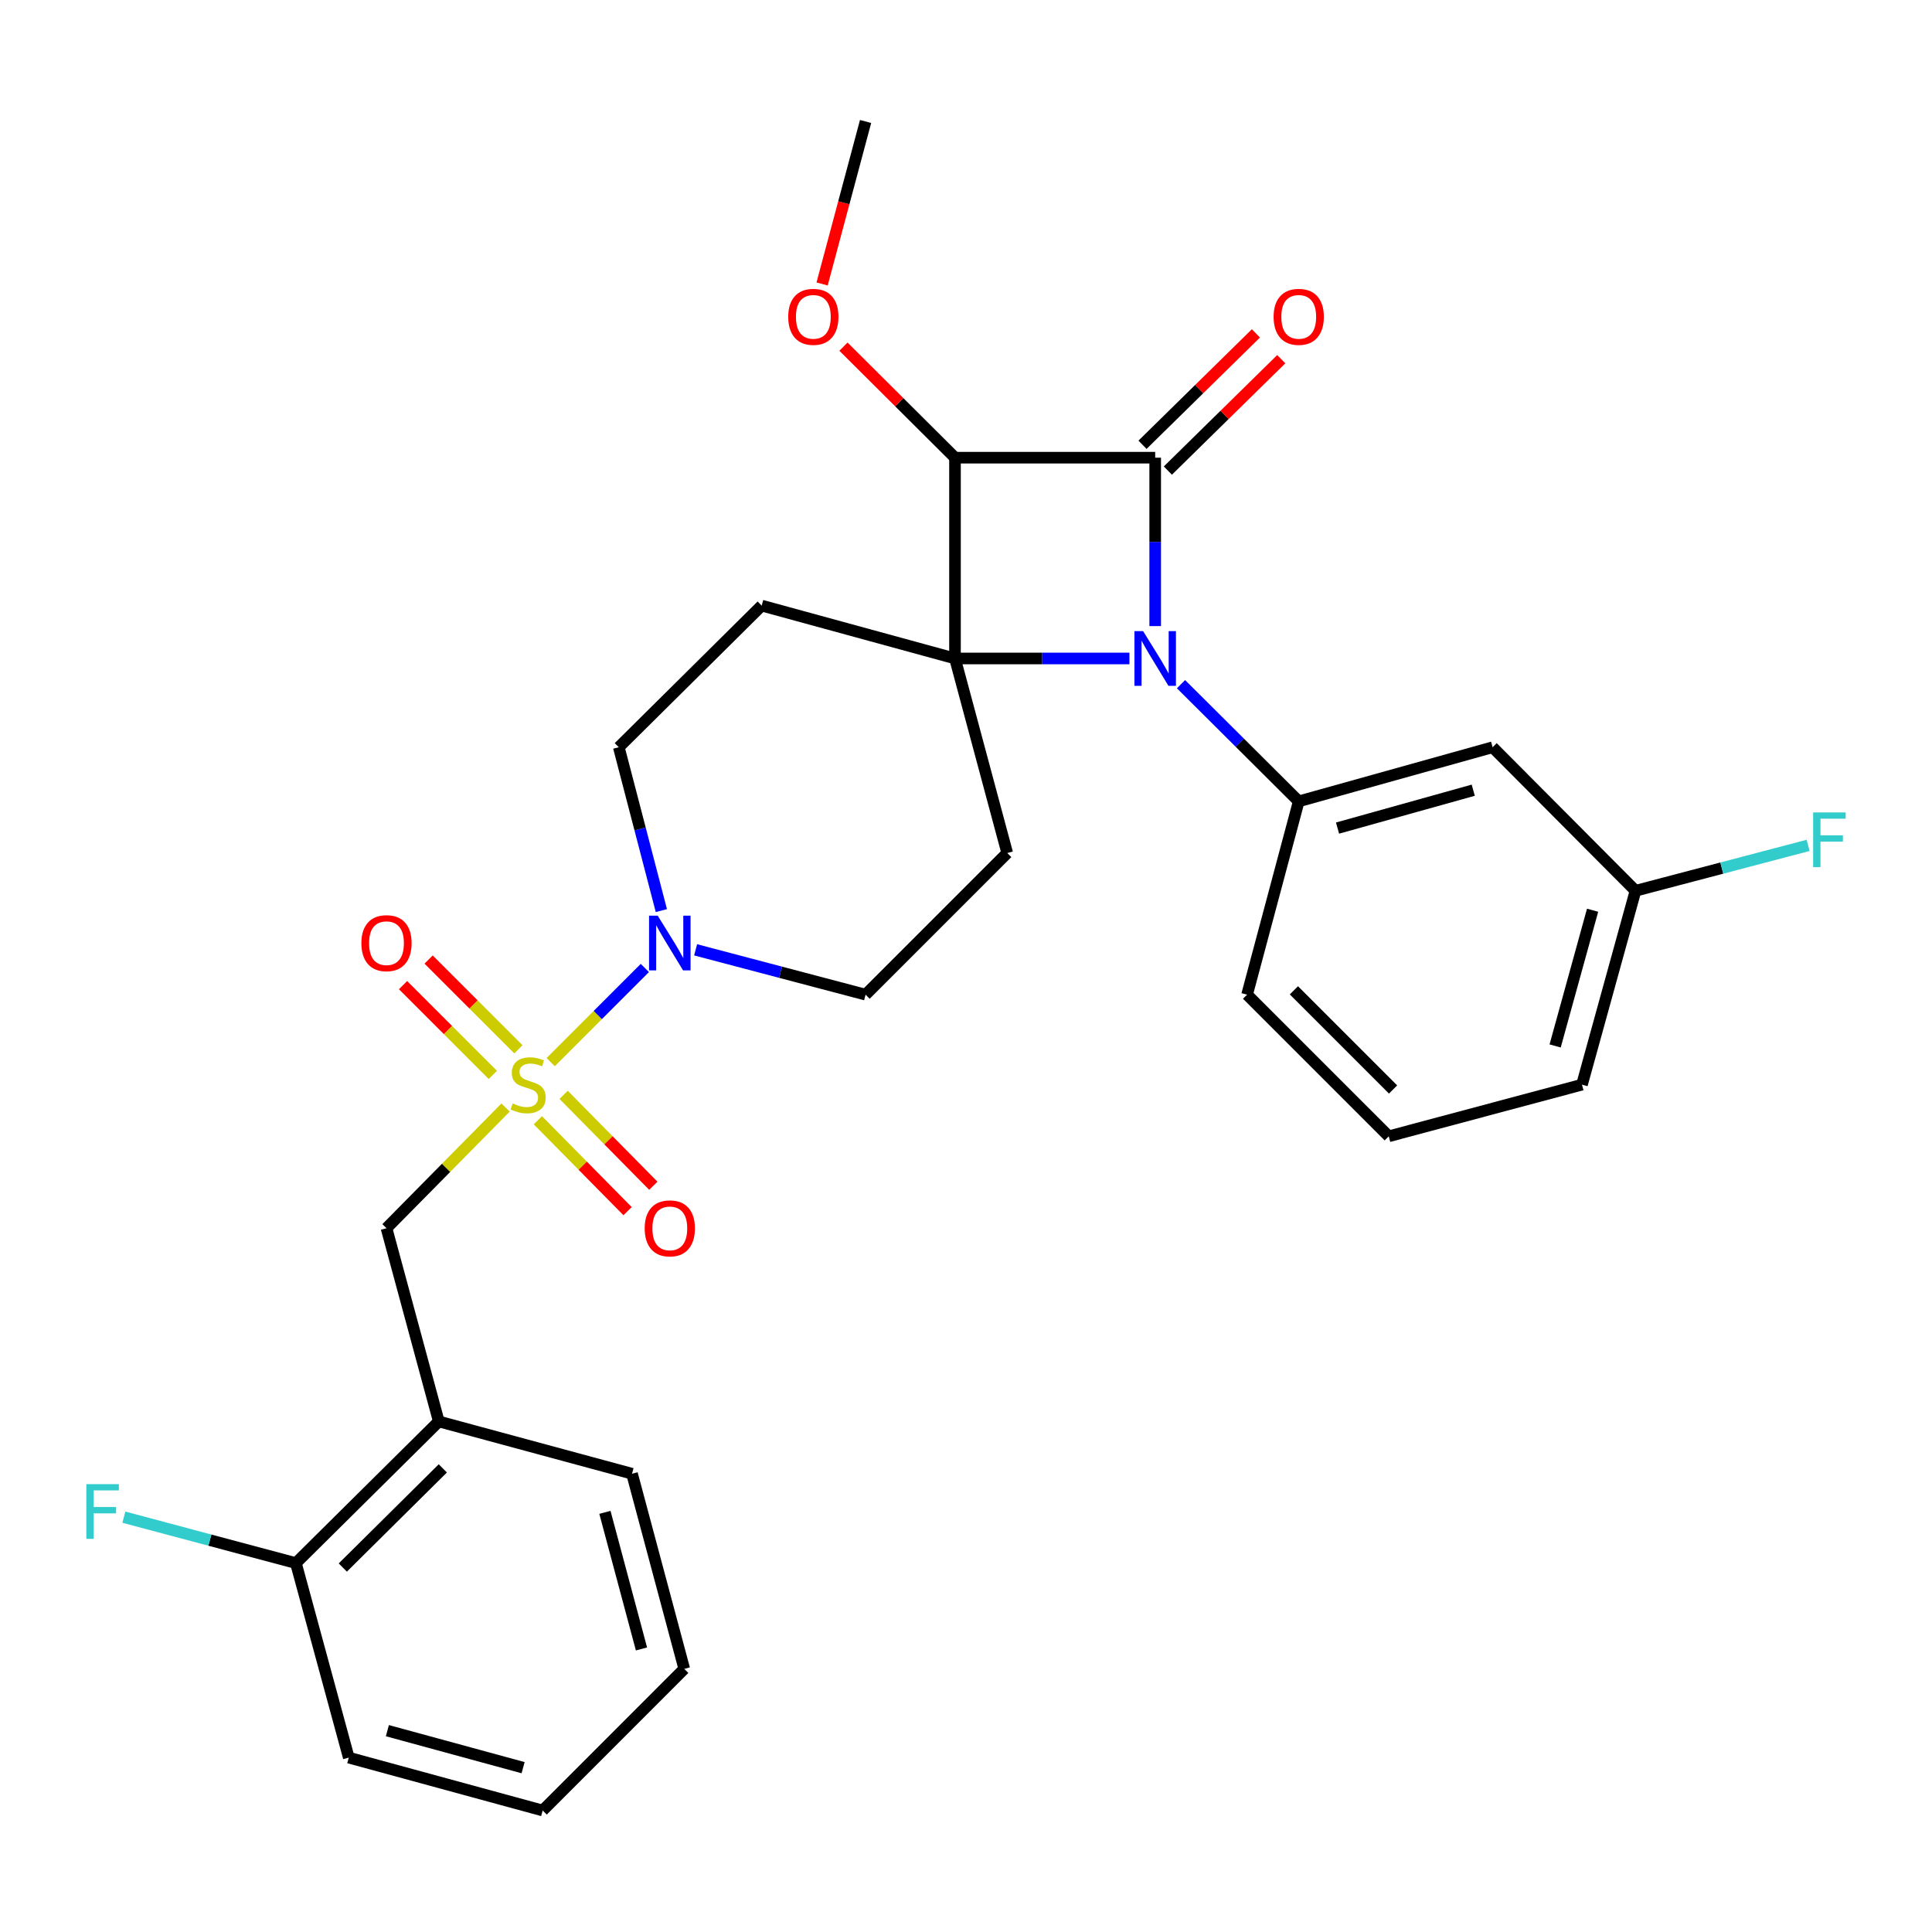 <?xml version='1.0' encoding='iso-8859-1'?>
<svg version='1.1' baseProfile='full'
              xmlns='http://www.w3.org/2000/svg'
                      xmlns:rdkit='http://www.rdkit.org/xml'
                      xmlns:xlink='http://www.w3.org/1999/xlink'
                  xml:space='preserve'
width='1000px' height='1000px' viewBox='0 0 1000 1000'>
<!-- END OF HEADER -->
<rect style='opacity:1.0;fill:#FFFFFF;stroke:none' width='1000' height='1000' x='0' y='0'> </rect>
<path class='bond-0' d='M 494.3,340.824 L 539.448,340.824' style='fill:none;fill-rule:evenodd;stroke:#000000;stroke-width:6px;stroke-linecap:butt;stroke-linejoin:miter;stroke-opacity:1' />
<path class='bond-0' d='M 539.448,340.824 L 584.597,340.824' style='fill:none;fill-rule:evenodd;stroke:#0000FF;stroke-width:6px;stroke-linecap:butt;stroke-linejoin:miter;stroke-opacity:1' />
<path class='bond-3' d='M 494.3,340.824 L 494.3,236.895' style='fill:none;fill-rule:evenodd;stroke:#000000;stroke-width:6px;stroke-linecap:butt;stroke-linejoin:miter;stroke-opacity:1' />
<path class='bond-6' d='M 494.3,340.824 L 521.335,441.518' style='fill:none;fill-rule:evenodd;stroke:#000000;stroke-width:6px;stroke-linecap:butt;stroke-linejoin:miter;stroke-opacity:1' />
<path class='bond-7' d='M 494.3,340.824 L 394.25,313.456' style='fill:none;fill-rule:evenodd;stroke:#000000;stroke-width:6px;stroke-linecap:butt;stroke-linejoin:miter;stroke-opacity:1' />
<path class='bond-5' d='M 611.288,354.125 L 641.754,384.455' style='fill:none;fill-rule:evenodd;stroke:#0000FF;stroke-width:6px;stroke-linecap:butt;stroke-linejoin:miter;stroke-opacity:1' />
<path class='bond-5' d='M 641.754,384.455 L 672.22,414.784' style='fill:none;fill-rule:evenodd;stroke:#000000;stroke-width:6px;stroke-linecap:butt;stroke-linejoin:miter;stroke-opacity:1' />
<path class='bond-30' d='M 597.927,324.066 L 597.927,280.48' style='fill:none;fill-rule:evenodd;stroke:#0000FF;stroke-width:6px;stroke-linecap:butt;stroke-linejoin:miter;stroke-opacity:1' />
<path class='bond-30' d='M 597.927,280.48 L 597.927,236.895' style='fill:none;fill-rule:evenodd;stroke:#000000;stroke-width:6px;stroke-linecap:butt;stroke-linejoin:miter;stroke-opacity:1' />
<path class='bond-1' d='M 285.048,549.743 L 309.41,525.381' style='fill:none;fill-rule:evenodd;stroke:#CCCC00;stroke-width:6px;stroke-linecap:butt;stroke-linejoin:miter;stroke-opacity:1' />
<path class='bond-1' d='M 309.41,525.381 L 333.772,501.019' style='fill:none;fill-rule:evenodd;stroke:#0000FF;stroke-width:6px;stroke-linecap:butt;stroke-linejoin:miter;stroke-opacity:1' />
<path class='bond-8' d='M 261.686,573.261 L 230.868,604.49' style='fill:none;fill-rule:evenodd;stroke:#CCCC00;stroke-width:6px;stroke-linecap:butt;stroke-linejoin:miter;stroke-opacity:1' />
<path class='bond-8' d='M 230.868,604.49 L 200.05,635.719' style='fill:none;fill-rule:evenodd;stroke:#000000;stroke-width:6px;stroke-linecap:butt;stroke-linejoin:miter;stroke-opacity:1' />
<path class='bond-11' d='M 278.401,579.838 L 301.617,603.367' style='fill:none;fill-rule:evenodd;stroke:#CCCC00;stroke-width:6px;stroke-linecap:butt;stroke-linejoin:miter;stroke-opacity:1' />
<path class='bond-11' d='M 301.617,603.367 L 324.833,626.896' style='fill:none;fill-rule:evenodd;stroke:#FF0000;stroke-width:6px;stroke-linecap:butt;stroke-linejoin:miter;stroke-opacity:1' />
<path class='bond-11' d='M 291.729,566.687 L 314.945,590.216' style='fill:none;fill-rule:evenodd;stroke:#CCCC00;stroke-width:6px;stroke-linecap:butt;stroke-linejoin:miter;stroke-opacity:1' />
<path class='bond-11' d='M 314.945,590.216 L 338.162,613.745' style='fill:none;fill-rule:evenodd;stroke:#FF0000;stroke-width:6px;stroke-linecap:butt;stroke-linejoin:miter;stroke-opacity:1' />
<path class='bond-12' d='M 268.323,543.124 L 245.086,519.89' style='fill:none;fill-rule:evenodd;stroke:#CCCC00;stroke-width:6px;stroke-linecap:butt;stroke-linejoin:miter;stroke-opacity:1' />
<path class='bond-12' d='M 245.086,519.89 L 221.849,496.657' style='fill:none;fill-rule:evenodd;stroke:#FF0000;stroke-width:6px;stroke-linecap:butt;stroke-linejoin:miter;stroke-opacity:1' />
<path class='bond-12' d='M 255.084,556.365 L 231.847,533.131' style='fill:none;fill-rule:evenodd;stroke:#CCCC00;stroke-width:6px;stroke-linecap:butt;stroke-linejoin:miter;stroke-opacity:1' />
<path class='bond-12' d='M 231.847,533.131 L 208.61,509.898' style='fill:none;fill-rule:evenodd;stroke:#FF0000;stroke-width:6px;stroke-linecap:butt;stroke-linejoin:miter;stroke-opacity:1' />
<path class='bond-2' d='M 597.927,236.895 L 494.3,236.895' style='fill:none;fill-rule:evenodd;stroke:#000000;stroke-width:6px;stroke-linecap:butt;stroke-linejoin:miter;stroke-opacity:1' />
<path class='bond-13' d='M 604.488,243.573 L 633.833,214.746' style='fill:none;fill-rule:evenodd;stroke:#000000;stroke-width:6px;stroke-linecap:butt;stroke-linejoin:miter;stroke-opacity:1' />
<path class='bond-13' d='M 633.833,214.746 L 663.178,185.919' style='fill:none;fill-rule:evenodd;stroke:#FF0000;stroke-width:6px;stroke-linecap:butt;stroke-linejoin:miter;stroke-opacity:1' />
<path class='bond-13' d='M 591.366,230.216 L 620.711,201.389' style='fill:none;fill-rule:evenodd;stroke:#000000;stroke-width:6px;stroke-linecap:butt;stroke-linejoin:miter;stroke-opacity:1' />
<path class='bond-13' d='M 620.711,201.389 L 650.056,172.562' style='fill:none;fill-rule:evenodd;stroke:#FF0000;stroke-width:6px;stroke-linecap:butt;stroke-linejoin:miter;stroke-opacity:1' />
<path class='bond-17' d='M 494.3,236.895 L 465.435,208.161' style='fill:none;fill-rule:evenodd;stroke:#000000;stroke-width:6px;stroke-linecap:butt;stroke-linejoin:miter;stroke-opacity:1' />
<path class='bond-17' d='M 465.435,208.161 L 436.57,179.428' style='fill:none;fill-rule:evenodd;stroke:#FF0000;stroke-width:6px;stroke-linecap:butt;stroke-linejoin:miter;stroke-opacity:1' />
<path class='bond-4' d='M 342.32,471.322 L 331.305,429.046' style='fill:none;fill-rule:evenodd;stroke:#0000FF;stroke-width:6px;stroke-linecap:butt;stroke-linejoin:miter;stroke-opacity:1' />
<path class='bond-4' d='M 331.305,429.046 L 320.29,386.771' style='fill:none;fill-rule:evenodd;stroke:#000000;stroke-width:6px;stroke-linecap:butt;stroke-linejoin:miter;stroke-opacity:1' />
<path class='bond-29' d='M 360.051,491.625 L 404.035,503.229' style='fill:none;fill-rule:evenodd;stroke:#0000FF;stroke-width:6px;stroke-linecap:butt;stroke-linejoin:miter;stroke-opacity:1' />
<path class='bond-29' d='M 404.035,503.229 L 448.02,514.834' style='fill:none;fill-rule:evenodd;stroke:#000000;stroke-width:6px;stroke-linecap:butt;stroke-linejoin:miter;stroke-opacity:1' />
<path class='bond-10' d='M 672.22,414.784 L 772.571,386.771' style='fill:none;fill-rule:evenodd;stroke:#000000;stroke-width:6px;stroke-linecap:butt;stroke-linejoin:miter;stroke-opacity:1' />
<path class='bond-10' d='M 692.307,428.617 L 762.553,409.008' style='fill:none;fill-rule:evenodd;stroke:#000000;stroke-width:6px;stroke-linecap:butt;stroke-linejoin:miter;stroke-opacity:1' />
<path class='bond-20' d='M 672.22,414.784 L 645.487,514.834' style='fill:none;fill-rule:evenodd;stroke:#000000;stroke-width:6px;stroke-linecap:butt;stroke-linejoin:miter;stroke-opacity:1' />
<path class='bond-15' d='M 521.335,441.518 L 448.02,514.834' style='fill:none;fill-rule:evenodd;stroke:#000000;stroke-width:6px;stroke-linecap:butt;stroke-linejoin:miter;stroke-opacity:1' />
<path class='bond-14' d='M 394.25,313.456 L 320.29,386.771' style='fill:none;fill-rule:evenodd;stroke:#000000;stroke-width:6px;stroke-linecap:butt;stroke-linejoin:miter;stroke-opacity:1' />
<path class='bond-9' d='M 200.05,635.719 L 227.117,735.737' style='fill:none;fill-rule:evenodd;stroke:#000000;stroke-width:6px;stroke-linecap:butt;stroke-linejoin:miter;stroke-opacity:1' />
<path class='bond-16' d='M 227.117,735.737 L 153.156,809.052' style='fill:none;fill-rule:evenodd;stroke:#000000;stroke-width:6px;stroke-linecap:butt;stroke-linejoin:miter;stroke-opacity:1' />
<path class='bond-16' d='M 229.204,760.032 L 177.432,811.353' style='fill:none;fill-rule:evenodd;stroke:#000000;stroke-width:6px;stroke-linecap:butt;stroke-linejoin:miter;stroke-opacity:1' />
<path class='bond-22' d='M 227.117,735.737 L 327.135,762.804' style='fill:none;fill-rule:evenodd;stroke:#000000;stroke-width:6px;stroke-linecap:butt;stroke-linejoin:miter;stroke-opacity:1' />
<path class='bond-18' d='M 772.571,386.771 L 846.532,461.064' style='fill:none;fill-rule:evenodd;stroke:#000000;stroke-width:6px;stroke-linecap:butt;stroke-linejoin:miter;stroke-opacity:1' />
<path class='bond-19' d='M 153.156,809.052 L 108.636,797.17' style='fill:none;fill-rule:evenodd;stroke:#000000;stroke-width:6px;stroke-linecap:butt;stroke-linejoin:miter;stroke-opacity:1' />
<path class='bond-19' d='M 108.636,797.17 L 64.116,785.288' style='fill:none;fill-rule:evenodd;stroke:#33CCCC;stroke-width:6px;stroke-linecap:butt;stroke-linejoin:miter;stroke-opacity:1' />
<path class='bond-24' d='M 153.156,809.052 L 180.525,909.746' style='fill:none;fill-rule:evenodd;stroke:#000000;stroke-width:6px;stroke-linecap:butt;stroke-linejoin:miter;stroke-opacity:1' />
<path class='bond-26' d='M 425.516,146.978 L 436.768,104.931' style='fill:none;fill-rule:evenodd;stroke:#FF0000;stroke-width:6px;stroke-linecap:butt;stroke-linejoin:miter;stroke-opacity:1' />
<path class='bond-26' d='M 436.768,104.931 L 448.02,62.885' style='fill:none;fill-rule:evenodd;stroke:#000000;stroke-width:6px;stroke-linecap:butt;stroke-linejoin:miter;stroke-opacity:1' />
<path class='bond-21' d='M 846.532,461.064 L 891.205,449.317' style='fill:none;fill-rule:evenodd;stroke:#000000;stroke-width:6px;stroke-linecap:butt;stroke-linejoin:miter;stroke-opacity:1' />
<path class='bond-21' d='M 891.205,449.317 L 935.879,437.57' style='fill:none;fill-rule:evenodd;stroke:#33CCCC;stroke-width:6px;stroke-linecap:butt;stroke-linejoin:miter;stroke-opacity:1' />
<path class='bond-31' d='M 846.532,461.064 L 818.83,561.415' style='fill:none;fill-rule:evenodd;stroke:#000000;stroke-width:6px;stroke-linecap:butt;stroke-linejoin:miter;stroke-opacity:1' />
<path class='bond-31' d='M 824.327,471.135 L 804.936,541.38' style='fill:none;fill-rule:evenodd;stroke:#000000;stroke-width:6px;stroke-linecap:butt;stroke-linejoin:miter;stroke-opacity:1' />
<path class='bond-23' d='M 645.487,514.834 L 718.812,588.149' style='fill:none;fill-rule:evenodd;stroke:#000000;stroke-width:6px;stroke-linecap:butt;stroke-linejoin:miter;stroke-opacity:1' />
<path class='bond-23' d='M 669.724,512.59 L 721.052,563.911' style='fill:none;fill-rule:evenodd;stroke:#000000;stroke-width:6px;stroke-linecap:butt;stroke-linejoin:miter;stroke-opacity:1' />
<path class='bond-27' d='M 327.135,762.804 L 354.17,863.8' style='fill:none;fill-rule:evenodd;stroke:#000000;stroke-width:6px;stroke-linecap:butt;stroke-linejoin:miter;stroke-opacity:1' />
<path class='bond-27' d='M 313.103,782.795 L 332.028,853.492' style='fill:none;fill-rule:evenodd;stroke:#000000;stroke-width:6px;stroke-linecap:butt;stroke-linejoin:miter;stroke-opacity:1' />
<path class='bond-25' d='M 718.812,588.149 L 818.83,561.415' style='fill:none;fill-rule:evenodd;stroke:#000000;stroke-width:6px;stroke-linecap:butt;stroke-linejoin:miter;stroke-opacity:1' />
<path class='bond-32' d='M 180.525,909.746 L 280.886,937.115' style='fill:none;fill-rule:evenodd;stroke:#000000;stroke-width:6px;stroke-linecap:butt;stroke-linejoin:miter;stroke-opacity:1' />
<path class='bond-32' d='M 200.505,895.787 L 270.758,914.945' style='fill:none;fill-rule:evenodd;stroke:#000000;stroke-width:6px;stroke-linecap:butt;stroke-linejoin:miter;stroke-opacity:1' />
<path class='bond-28' d='M 354.17,863.8 L 280.886,937.115' style='fill:none;fill-rule:evenodd;stroke:#000000;stroke-width:6px;stroke-linecap:butt;stroke-linejoin:miter;stroke-opacity:1' />
<path  class='atom-1' d='M 591.667 326.664
L 600.947 341.664
Q 601.867 343.144, 603.347 345.824
Q 604.827 348.504, 604.907 348.664
L 604.907 326.664
L 608.667 326.664
L 608.667 354.984
L 604.787 354.984
L 594.827 338.584
Q 593.667 336.664, 592.427 334.464
Q 591.227 332.264, 590.867 331.584
L 590.867 354.984
L 587.187 354.984
L 587.187 326.664
L 591.667 326.664
' fill='#0000FF'/>
<path  class='atom-2' d='M 265.376 571.135
Q 265.696 571.255, 267.016 571.815
Q 268.336 572.375, 269.776 572.735
Q 271.256 573.055, 272.696 573.055
Q 275.376 573.055, 276.936 571.775
Q 278.496 570.455, 278.496 568.175
Q 278.496 566.615, 277.696 565.655
Q 276.936 564.695, 275.736 564.175
Q 274.536 563.655, 272.536 563.055
Q 270.016 562.295, 268.496 561.575
Q 267.016 560.855, 265.936 559.335
Q 264.896 557.815, 264.896 555.255
Q 264.896 551.695, 267.296 549.495
Q 269.736 547.295, 274.536 547.295
Q 277.816 547.295, 281.536 548.855
L 280.616 551.935
Q 277.216 550.535, 274.656 550.535
Q 271.896 550.535, 270.376 551.695
Q 268.856 552.815, 268.896 554.775
Q 268.896 556.295, 269.656 557.215
Q 270.456 558.135, 271.576 558.655
Q 272.736 559.175, 274.656 559.775
Q 277.216 560.575, 278.736 561.375
Q 280.256 562.175, 281.336 563.815
Q 282.456 565.415, 282.456 568.175
Q 282.456 572.095, 279.816 574.215
Q 277.216 576.295, 272.856 576.295
Q 270.336 576.295, 268.416 575.735
Q 266.536 575.215, 264.296 574.295
L 265.376 571.135
' fill='#CCCC00'/>
<path  class='atom-5' d='M 340.431 473.94
L 349.711 488.94
Q 350.631 490.42, 352.111 493.1
Q 353.591 495.78, 353.671 495.94
L 353.671 473.94
L 357.431 473.94
L 357.431 502.26
L 353.551 502.26
L 343.591 485.86
Q 342.431 483.94, 341.191 481.74
Q 339.991 479.54, 339.631 478.86
L 339.631 502.26
L 335.951 502.26
L 335.951 473.94
L 340.431 473.94
' fill='#0000FF'/>
<path  class='atom-12' d='M 333.691 635.799
Q 333.691 628.999, 337.051 625.199
Q 340.411 621.399, 346.691 621.399
Q 352.971 621.399, 356.331 625.199
Q 359.691 628.999, 359.691 635.799
Q 359.691 642.679, 356.291 646.599
Q 352.891 650.479, 346.691 650.479
Q 340.451 650.479, 337.051 646.599
Q 333.691 642.719, 333.691 635.799
M 346.691 647.279
Q 351.011 647.279, 353.331 644.399
Q 355.691 641.479, 355.691 635.799
Q 355.691 630.239, 353.331 627.439
Q 351.011 624.599, 346.691 624.599
Q 342.371 624.599, 340.011 627.399
Q 337.691 630.199, 337.691 635.799
Q 337.691 641.519, 340.011 644.399
Q 342.371 647.279, 346.691 647.279
' fill='#FF0000'/>
<path  class='atom-13' d='M 187.05 488.18
Q 187.05 481.38, 190.41 477.58
Q 193.77 473.78, 200.05 473.78
Q 206.33 473.78, 209.69 477.58
Q 213.05 481.38, 213.05 488.18
Q 213.05 495.06, 209.65 498.98
Q 206.25 502.86, 200.05 502.86
Q 193.81 502.86, 190.41 498.98
Q 187.05 495.1, 187.05 488.18
M 200.05 499.66
Q 204.37 499.66, 206.69 496.78
Q 209.05 493.86, 209.05 488.18
Q 209.05 482.62, 206.69 479.82
Q 204.37 476.98, 200.05 476.98
Q 195.73 476.98, 193.37 479.78
Q 191.05 482.58, 191.05 488.18
Q 191.05 493.9, 193.37 496.78
Q 195.73 499.66, 200.05 499.66
' fill='#FF0000'/>
<path  class='atom-14' d='M 659.22 163.992
Q 659.22 157.192, 662.58 153.392
Q 665.94 149.592, 672.22 149.592
Q 678.5 149.592, 681.86 153.392
Q 685.22 157.192, 685.22 163.992
Q 685.22 170.872, 681.82 174.792
Q 678.42 178.672, 672.22 178.672
Q 665.98 178.672, 662.58 174.792
Q 659.22 170.912, 659.22 163.992
M 672.22 175.472
Q 676.54 175.472, 678.86 172.592
Q 681.22 169.672, 681.22 163.992
Q 681.22 158.432, 678.86 155.632
Q 676.54 152.792, 672.22 152.792
Q 667.9 152.792, 665.54 155.592
Q 663.22 158.392, 663.22 163.992
Q 663.22 169.712, 665.54 172.592
Q 667.9 175.472, 672.22 175.472
' fill='#FF0000'/>
<path  class='atom-18' d='M 407.984 163.992
Q 407.984 157.192, 411.344 153.392
Q 414.704 149.592, 420.984 149.592
Q 427.264 149.592, 430.624 153.392
Q 433.984 157.192, 433.984 163.992
Q 433.984 170.872, 430.584 174.792
Q 427.184 178.672, 420.984 178.672
Q 414.744 178.672, 411.344 174.792
Q 407.984 170.912, 407.984 163.992
M 420.984 175.472
Q 425.304 175.472, 427.624 172.592
Q 429.984 169.672, 429.984 163.992
Q 429.984 158.432, 427.624 155.632
Q 425.304 152.792, 420.984 152.792
Q 416.664 152.792, 414.304 155.592
Q 411.984 158.392, 411.984 163.992
Q 411.984 169.712, 414.304 172.592
Q 416.664 175.472, 420.984 175.472
' fill='#FF0000'/>
<path  class='atom-20' d='M 44.687 768.19
L 61.527 768.19
L 61.527 771.43
L 48.487 771.43
L 48.487 780.03
L 60.087 780.03
L 60.087 783.31
L 48.487 783.31
L 48.487 796.51
L 44.687 796.51
L 44.687 768.19
' fill='#33CCCC'/>
<path  class='atom-22' d='M 938.473 420.514
L 955.313 420.514
L 955.313 423.754
L 942.273 423.754
L 942.273 432.354
L 953.873 432.354
L 953.873 435.634
L 942.273 435.634
L 942.273 448.834
L 938.473 448.834
L 938.473 420.514
' fill='#33CCCC'/>
</svg>
